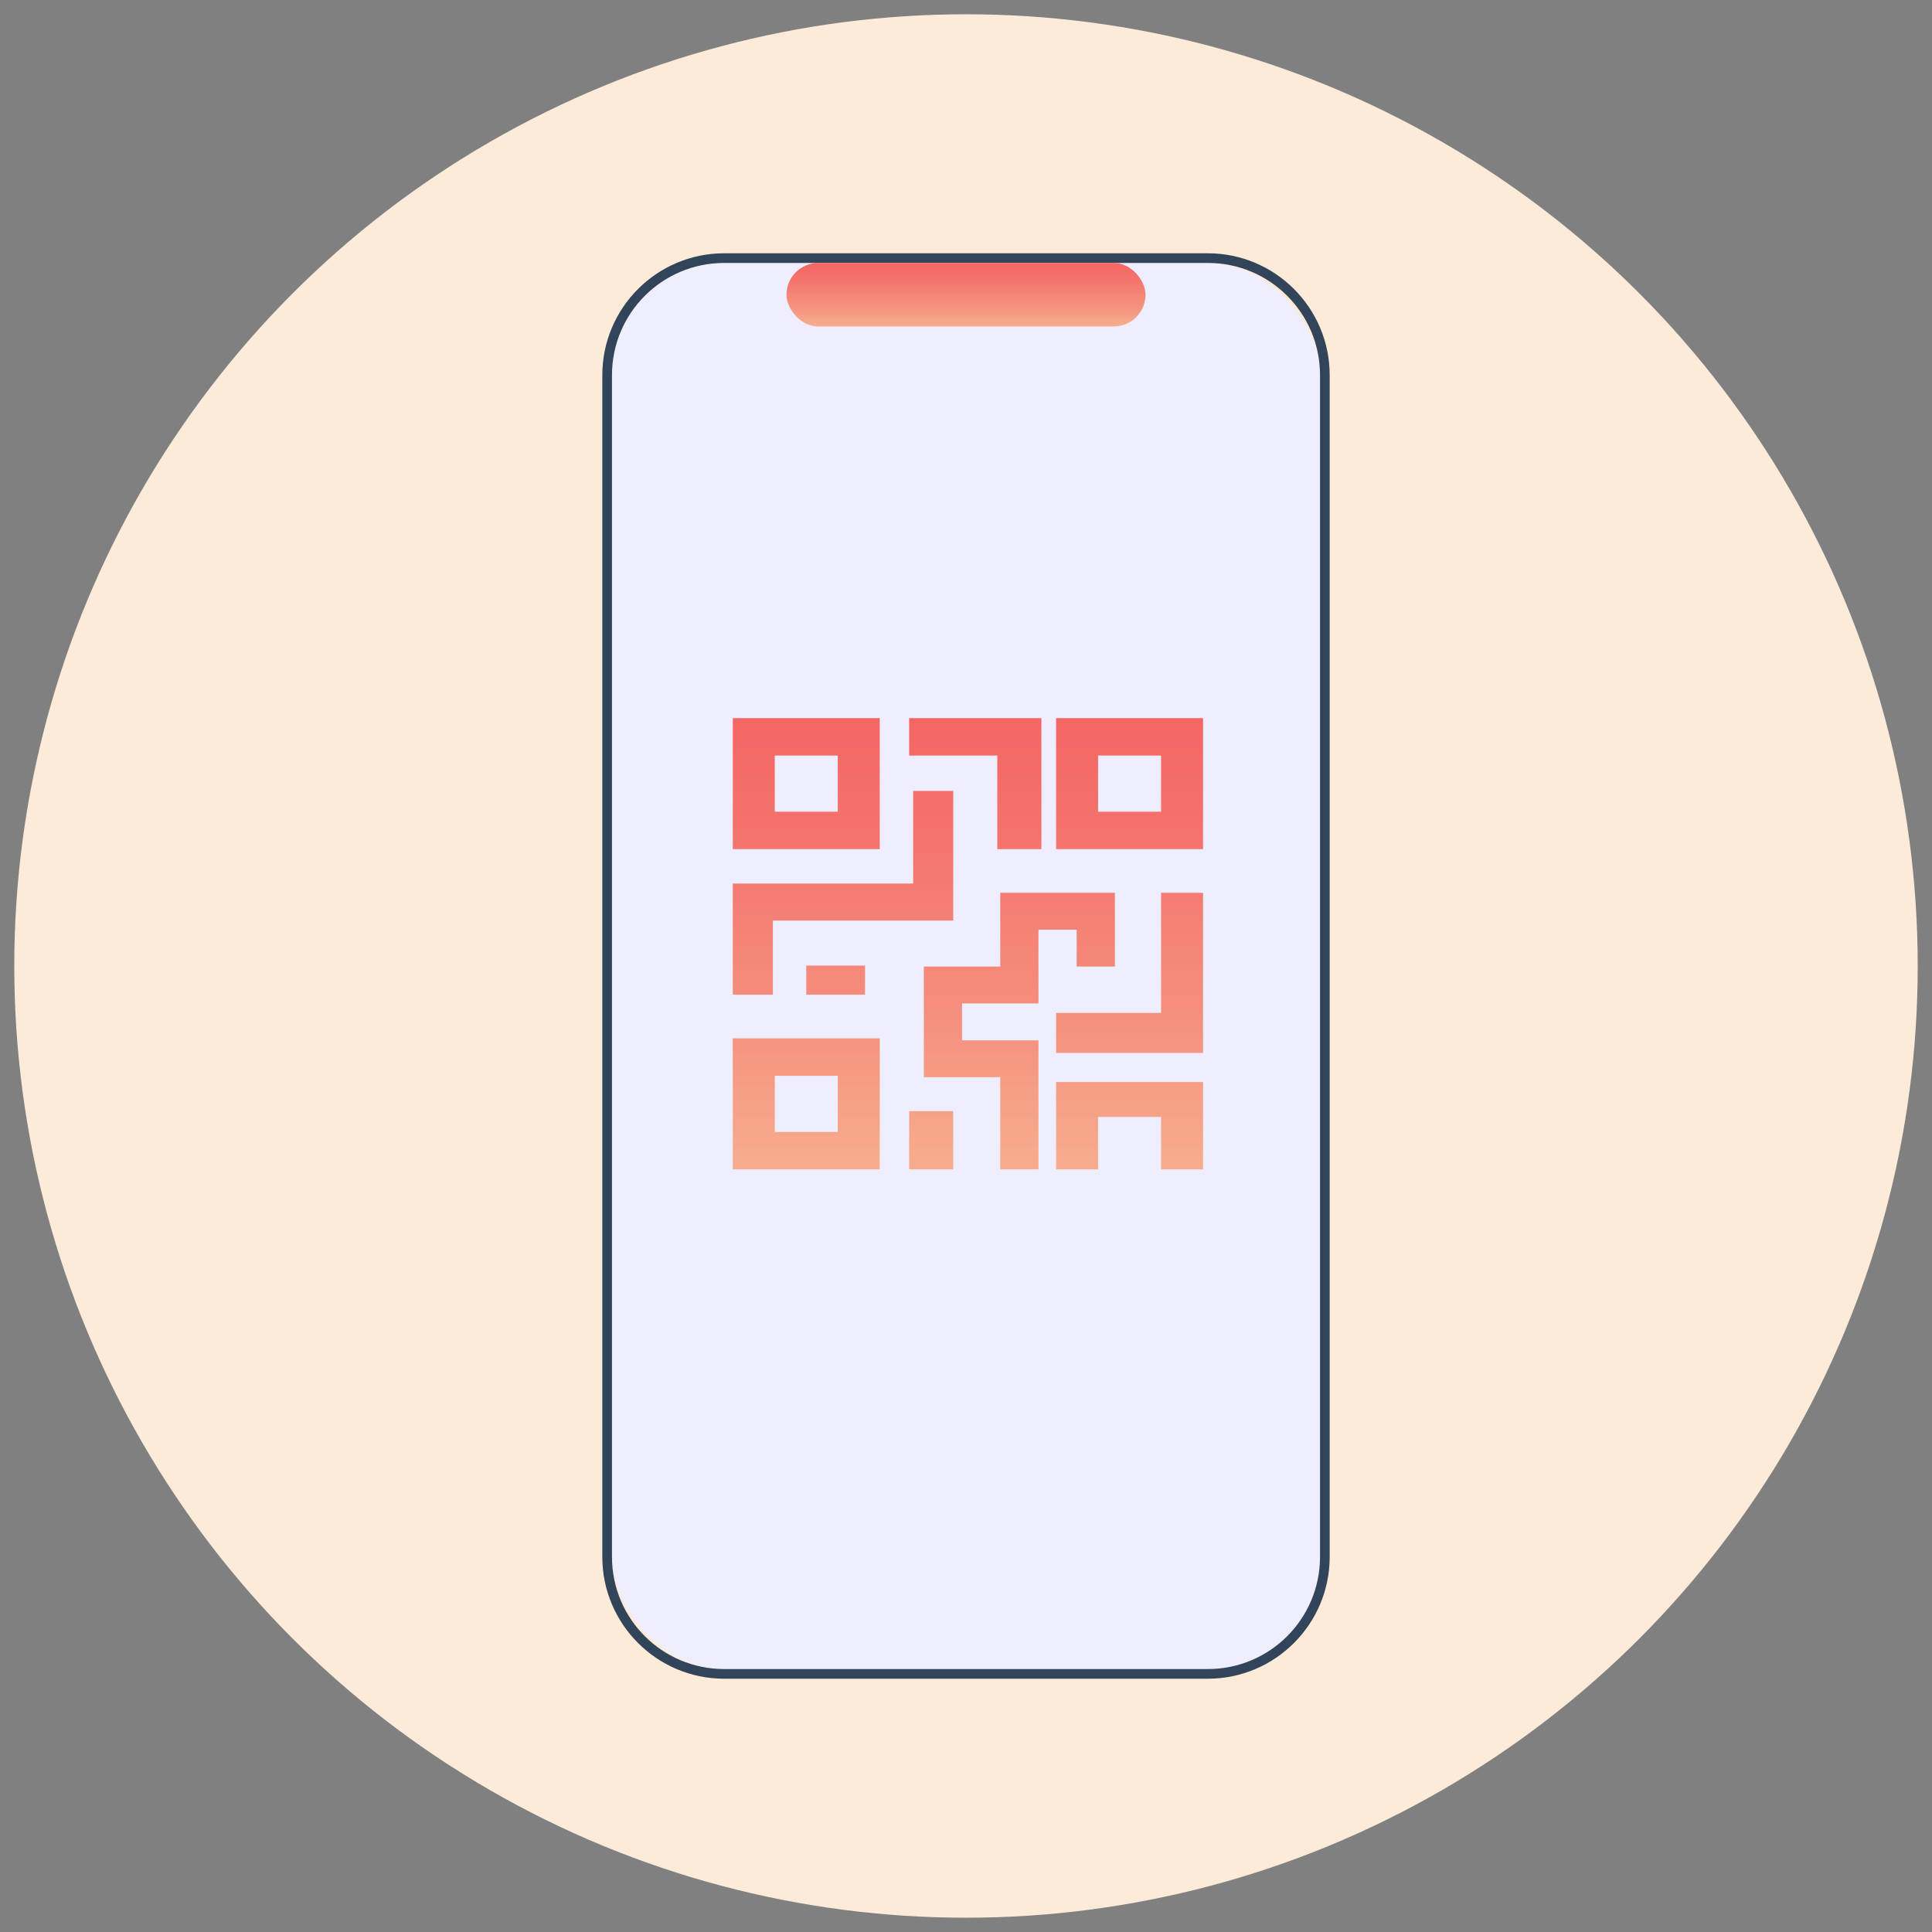 <?xml version="1.0" encoding="UTF-8"?>
<svg id="Ebene_1" xmlns="http://www.w3.org/2000/svg" xmlns:xlink="http://www.w3.org/1999/xlink" viewBox="0 0 1000 1000">
  <rect x="0" y="0" width="1000" height="1000" fill="#808080" stroke="none"/>
  <defs>
    <style>
      .cls-1 {
        fill: #efeefe;
      }

      .cls-2 {
        fill: url(#Verlauf_Peach-_Coral);
      }

      .cls-3 {
        fill: #31445a;
      }

      .cls-4 {
        fill: url(#Verlauf_Peach-_Coral-2);
      }

      .cls-5 {
        fill: #fdebd9;
      }
    </style>
    <linearGradient id="Verlauf_Peach-_Coral" data-name="Verlauf Peach-&amp;gt;Coral" x1="500" y1="168.97" x2="500" y2="136.102" gradientUnits="userSpaceOnUse">
      <stop offset=".022" stop-color="#f7ab8d"/>
      <stop offset=".307" stop-color="#f5927f"/>
      <stop offset=".754" stop-color="#f4726c"/>
      <stop offset="1" stop-color="#f46665"/>
    </linearGradient>
    <linearGradient id="Verlauf_Peach-_Coral-2" data-name="Verlauf Peach-&amp;gt;Coral" x1="500.997" y1="605.26" x2="500.997" y2="371.703" xlink:href="#Verlauf_Peach-_Coral"/>
  </defs>
  <circle class="cls-5" cx="500" cy="500" r="492.611"/>
  <g>
    <g>
      <rect class="cls-1" x="316.759" y="136.102" width="366.481" height="727.795" rx="58.039" ry="58.039"/>
      <path class="cls-3" d="M625.201,136.102c32.054,0,58.039,25.985,58.039,58.039v611.717c0,32.054-25.985,58.039-58.039,58.039h-250.403c-32.054,0-58.039-25.985-58.039-58.039V194.142c0-32.054,25.985-58.039,58.039-58.039h250.403M625.201,131.102h-250.403c-34.76,0-63.039,28.279-63.039,63.039v611.717c0,34.76,28.279,63.039,63.039,63.039h250.403c34.76,0,63.039-28.279,63.039-63.039V194.142c0-34.76-28.279-63.039-63.039-63.039h0Z"/>
    </g>
    <rect class="cls-2" x="407.086" y="136.102" width="185.828" height="32.868" rx="16.434" ry="16.434"/>
    <path id="QR-Code" class="cls-4" d="M455.358,537.453v67.807h-76.066v-67.807h76.066ZM622.702,560.055v45.205h-21.734v-27.124h-32.6v27.124h-21.731v-45.205h76.066ZM577.063,462.112v38.175h-19.775v-19.087h-19.778v38.172h-39.553v19.084h39.553v66.804h-19.778v-47.714h-39.553v-57.259h39.553v-38.175h59.332ZM493.391,575.124v30.136h-22.82v-30.136h22.82ZM433.627,556.83h-32.6v29.059h32.6v-29.059ZM622.702,462.112v82.875h-76.066v-20.717h54.331v-62.158h21.734ZM447.751,499.782v15.068h-30.426v-15.068h30.426ZM493.391,409.373v67.123h-93.352v38.354h-20.746v-57.533h93.352v-47.945h20.746ZM455.358,371.703v67.807h-76.066v-67.807h76.066ZM622.702,371.703v67.807h-76.066v-67.807h76.066ZM539.03,371.703v67.807h-22.821v-48.432h-45.638v-19.375h68.459ZM433.627,391.077h-32.6v29.061h32.6v-29.061ZM600.967,391.077h-32.6v29.061h32.6v-29.061Z"/>
  </g>
</svg>
